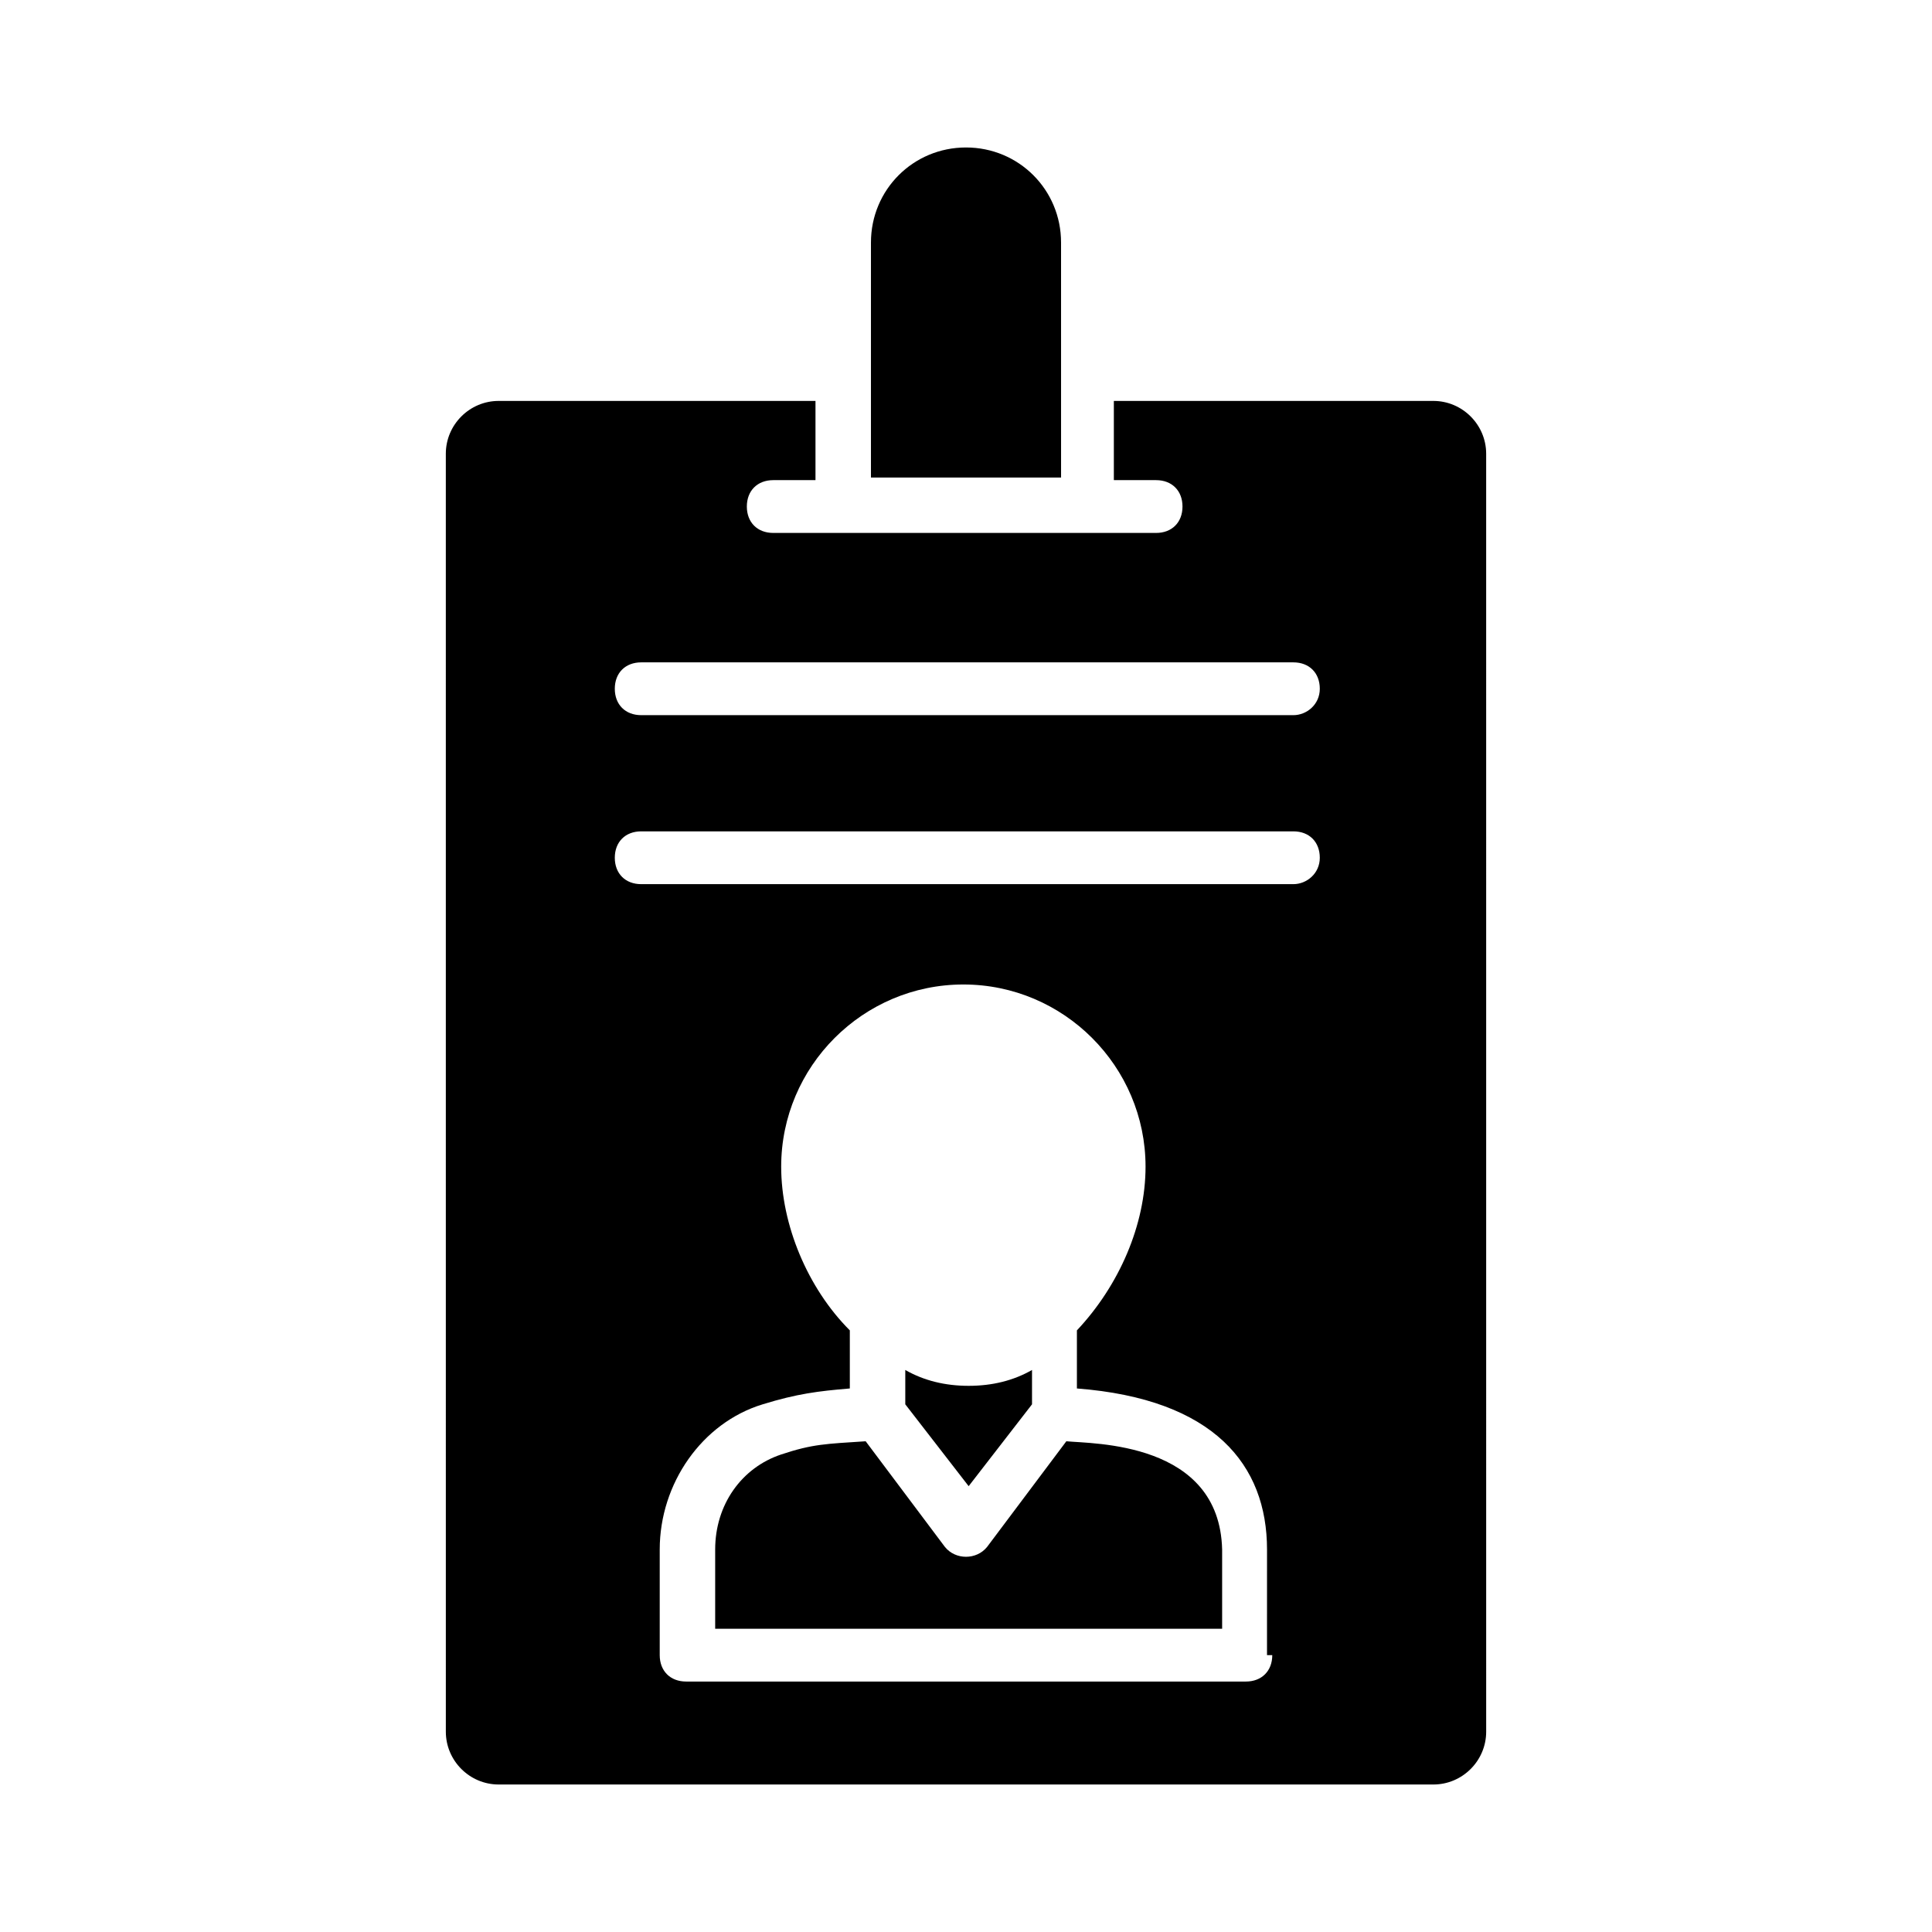 <?xml version="1.0" encoding="UTF-8"?>
<!-- Uploaded to: ICON Repo, www.svgrepo.com, Generator: ICON Repo Mixer Tools -->
<svg fill="#000000" width="800px" height="800px" version="1.1" viewBox="144 144 512 512" xmlns="http://www.w3.org/2000/svg">
 <g>
  <path d="m383.91 507.06v9.098l16.793 21.691 16.793-21.691v-9.098c-4.898 2.801-10.496 4.199-16.793 4.199s-11.895-1.402-16.793-4.199z"/>
  <path d="m425.19 208.27c0-13.992-11.195-25.188-25.188-25.188-13.996 0-25.191 11.195-25.191 25.191v62.277h50.383c-0.004-23.094-0.004-38.488-0.004-62.281z"/>
  <path d="m426.59 525.95-20.992 27.988c-2.801 3.5-8.398 3.5-11.195 0l-20.992-27.988c-10.496 0.699-13.996 0.699-22.391 3.5-10.496 3.5-17.492 13.297-17.492 25.191v20.992h134.35v-20.992c-0.703-28.691-34.289-27.988-41.285-28.691z"/>
  <path d="m523.85 250.25h-84.668v20.992h11.195c4.199 0 6.996 2.801 6.996 6.996 0 4.199-2.801 6.996-6.996 6.996h-101.46c-4.199 0-6.996-2.801-6.996-6.996 0-4.199 2.801-6.996 6.996-6.996h11.195v-20.992h-83.969c-7.695 0-13.996 6.297-13.996 13.996l0.004 338.67c0 7.695 6.297 13.996 13.996 13.996h247.71c7.695 0 13.996-6.297 13.996-13.996l-0.004-338.67c0-7.695-6.301-13.996-13.996-13.996zm-42.684 332.38c0 4.199-2.801 6.996-6.996 6.996h-148.34c-4.199 0-6.996-2.801-6.996-6.996v-27.988c0-17.492 11.195-33.586 27.289-38.484 9.098-2.801 14.695-3.5 23.09-4.199v-15.395c-11.195-11.195-18.191-27.988-18.191-43.383 0-26.59 21.691-48.281 48.281-48.281 26.59 0 48.281 21.691 48.281 48.281 0 15.395-6.996 31.488-18.191 43.383v15.395c36.387 2.801 50.383 20.293 50.383 42.684l-0.004 27.988zm5.598-204.32h-172.84c-4.199 0-6.996-2.801-6.996-6.996 0-4.199 2.801-6.996 6.996-6.996h172.84c4.199 0 6.996 2.801 6.996 6.996s-3.496 6.996-6.996 6.996zm0-44.785h-172.84c-4.199 0-6.996-2.801-6.996-6.996 0-4.199 2.801-6.996 6.996-6.996h172.84c4.199 0 6.996 2.801 6.996 6.996 0 4.199-3.496 6.996-6.996 6.996z"/>
 </g>
</svg>
